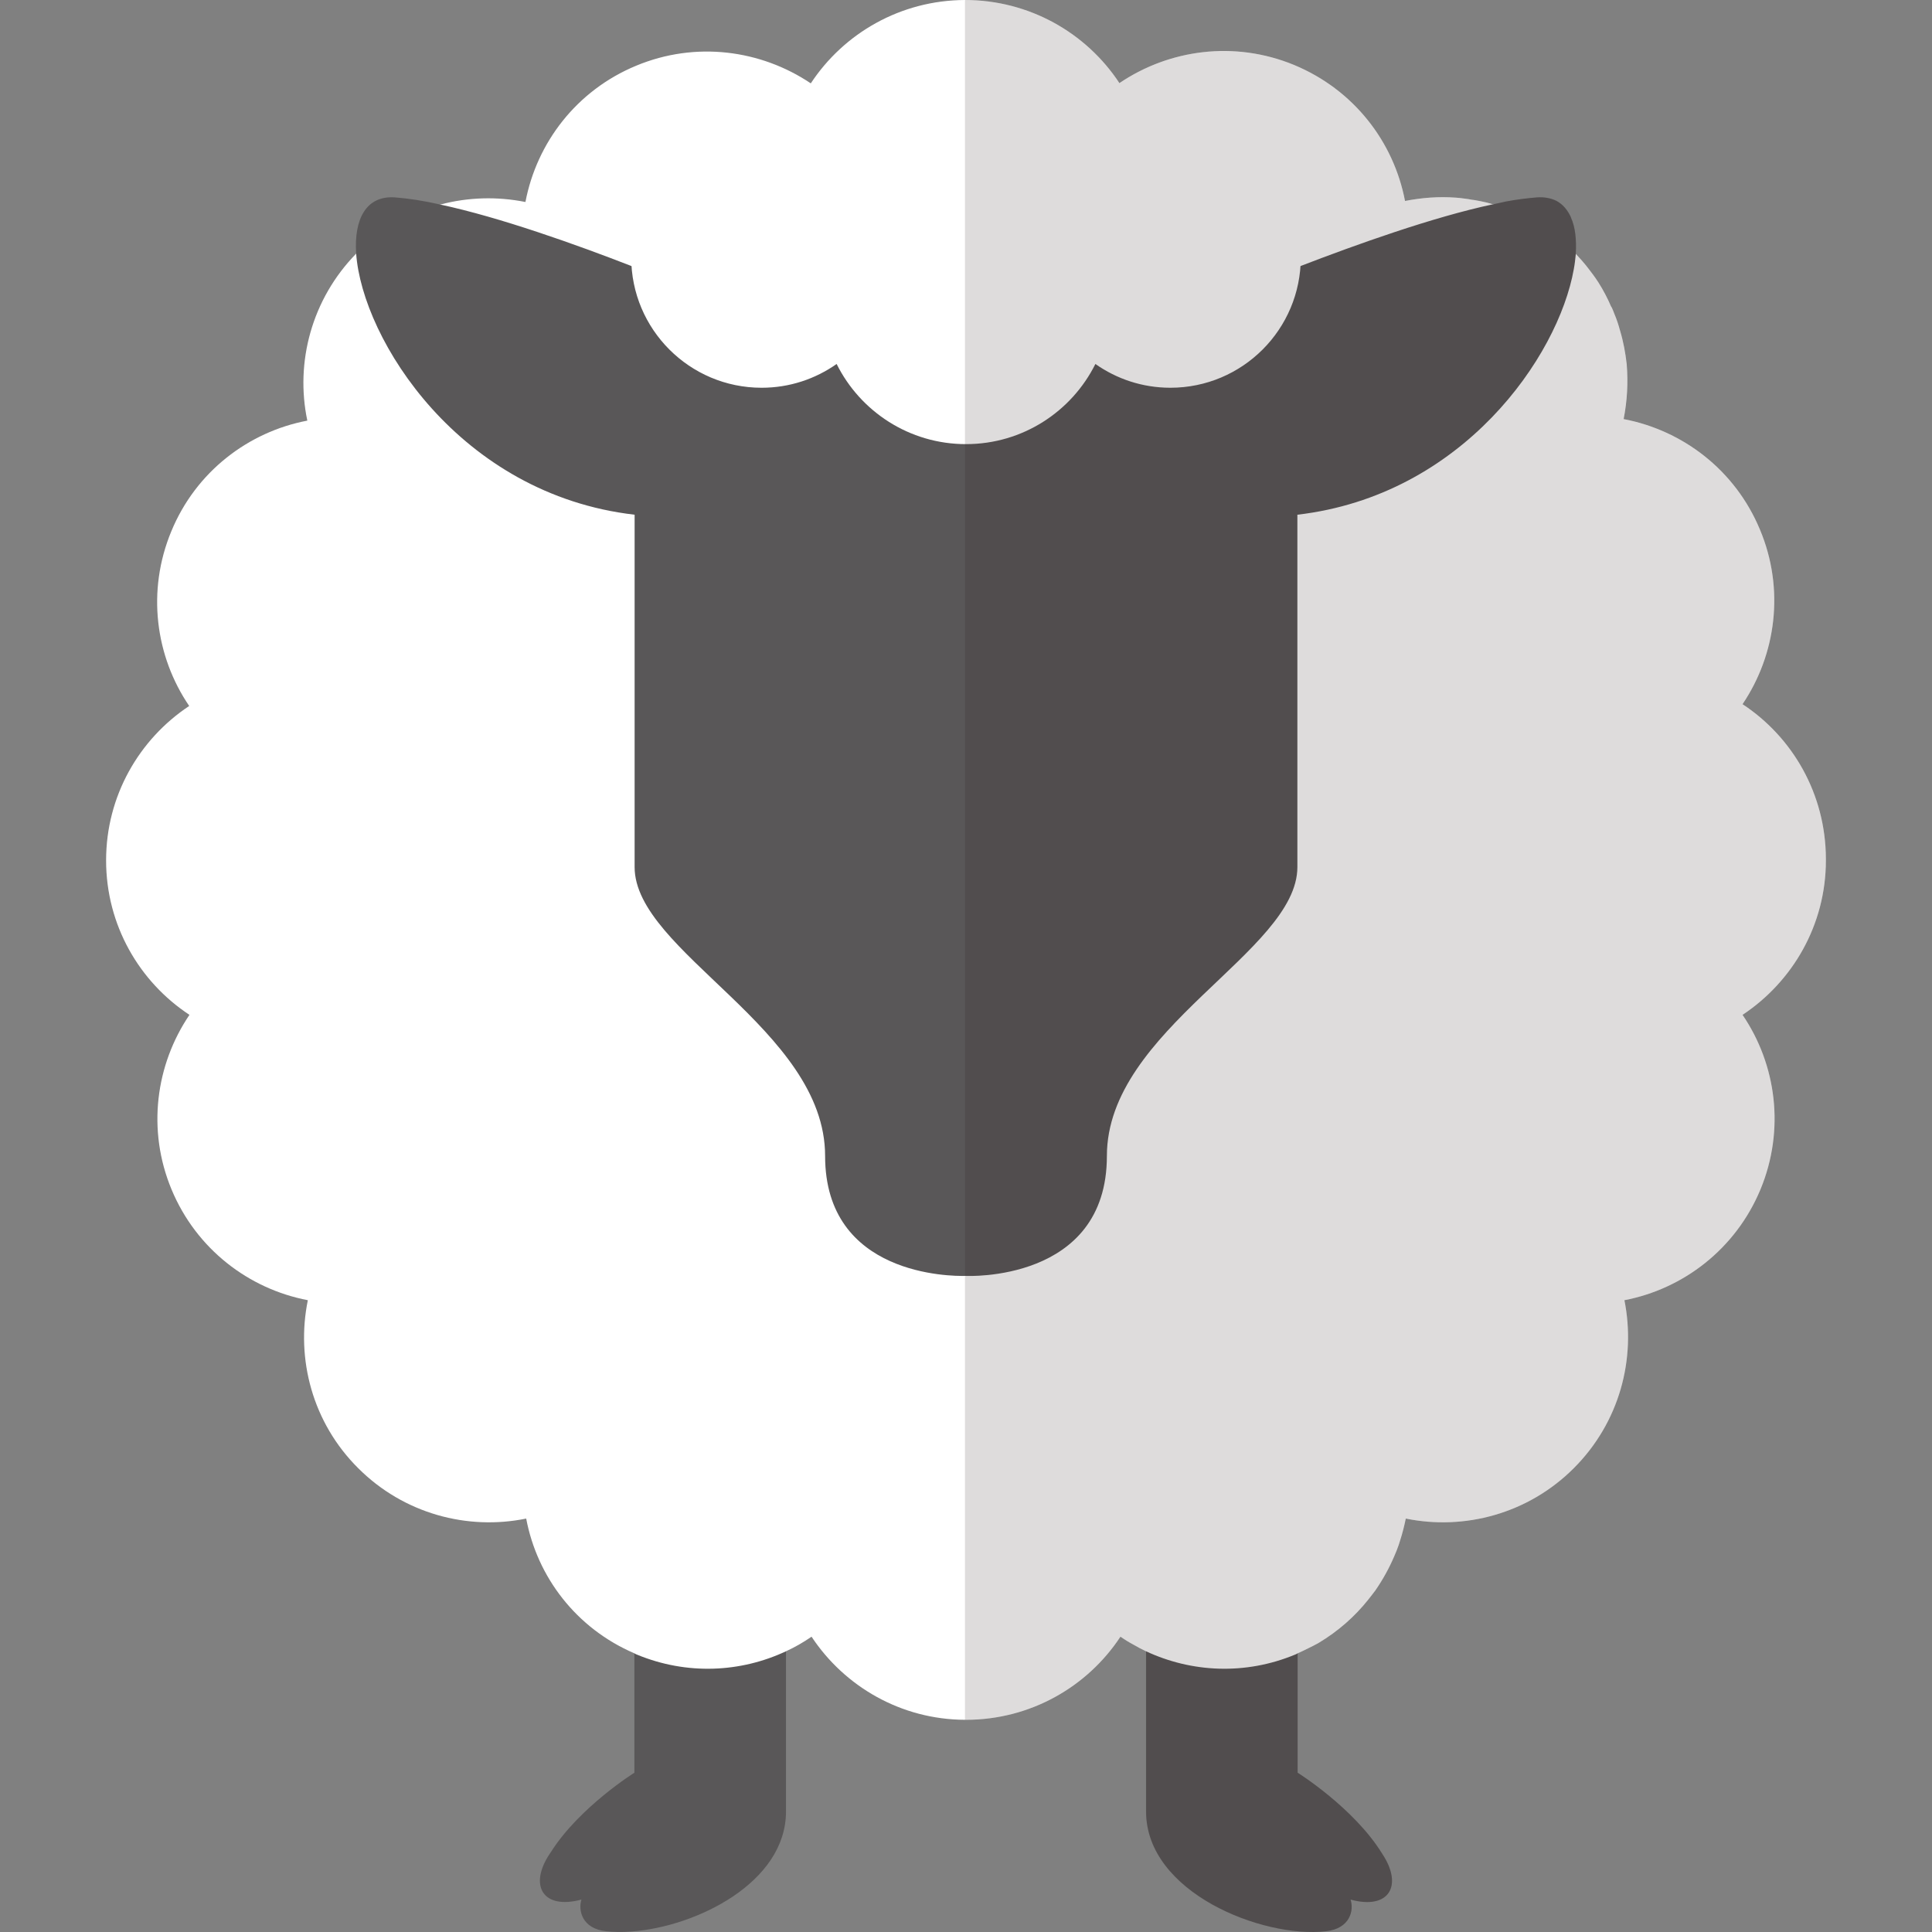 <?xml version="1.0" encoding="iso-8859-1"?>

<!DOCTYPE svg PUBLIC "-//W3C//DTD SVG 1.1//EN" "http://www.w3.org/Graphics/SVG/1.1/DTD/svg11.dtd">

<svg height="800px" width="800px" version="1.1" id="_x34_" xmlns="http://www.w3.org/2000/svg" xmlns:xlink="http://www.w3.org/1999/xlink" 
	 viewBox="0 0 512 512"  xml:space="preserve">
<rect x="0" y="0" width="512" height="512" fill="#808080" stroke="none"/>
<g>
	<g>
		<g>
			<path style="fill:#595758;" d="M208.296,389.494c0,0,0,23.988,0,48.111v42.486c0,18.838-23.852,30.56-40.996,31.78
				c-2.371,0.204-4.608,0.136-6.64-0.067c-6.505-0.678-7.454-5.624-6.573-8.403c-10.232,2.778-14.027-3.727-8.403-12.129
				c0.136-0.203,0.271-0.407,0.407-0.61c7.589-11.858,22.023-20.871,22.023-20.871V395.05L208.296,389.494z"/>
			<path style="fill:#595758;" d="M343.885,395.076v74.71c0,0,14.949,9.34,22.413,21.483c5.605,8.404,1.866,14.942-8.397,12.139
				c0.933,2.803-0.047,7.686-6.544,8.404c-16.808,1.866-47.626-10.273-47.626-31.753s0-90.585,0-90.585L343.885,395.076z"/>
		</g>
		<path style="fill:#FFFFFF;" d="M483.882,227.544v0.474c0,17.076-8.809,32.119-22.09,40.928
			c8.945,13.146,11.316,30.425,4.743,46.281c-6.573,15.788-20.464,26.359-36.049,29.341c3.117,15.586-1.288,32.39-13.417,44.52
			c-12.062,12.062-28.934,16.534-44.519,13.349c-0.407,1.965-0.881,3.862-1.491,5.76c-0.135,0.407-0.271,0.881-0.407,1.288
			c-0.339,1.017-0.745,1.965-1.152,2.914c-1.355,3.185-3.049,6.234-5.014,9.08c-0.61,0.813-1.22,1.626-1.83,2.372
			c-3.591,4.54-8.064,8.47-13.281,11.587c-0.881,0.474-1.762,0.949-2.643,1.355c-0.949,0.474-1.898,0.948-2.846,1.355
			c-0.203,0.135-0.474,0.271-0.677,0.339c-13.214,5.489-27.443,4.743-39.505-0.881c-1.152-0.542-2.304-1.152-3.456-1.83
			c-1.152-0.61-2.236-1.288-3.321-2.033c-8.741,13.281-23.852,22.023-40.928,22.023h-0.271c-16.94-0.068-31.916-8.809-40.657-22.023
			c-2.168,1.491-4.405,2.778-6.776,3.863c-11.994,5.624-26.224,6.37-39.505,0.881c-0.204-0.068-0.474-0.203-0.678-0.339
			c-15.45-6.641-25.75-20.261-28.663-35.711c-15.585,3.185-32.458-1.287-44.519-13.349c-12.129-12.061-16.534-28.934-13.349-44.52
			c-15.653-2.981-29.544-13.552-36.117-29.341c-6.573-15.789-4.201-33.068,4.743-46.281c-13.281-8.741-22.09-23.784-22.09-40.928
			c0-17.076,8.741-32.119,22.022-40.928c-8.945-13.146-11.316-30.425-4.743-46.281c6.505-15.788,20.396-26.359,36.049-29.341
			c-3.253-15.45,1.152-32.187,12.943-44.249l0.339-0.339c6.302-6.302,13.891-10.571,21.955-12.671
			c7.386-1.965,15.111-2.168,22.565-0.677c2.982-15.653,13.484-29.544,29.34-36.117c15.789-6.573,33.068-4.201,46.281,4.676
			C223.61,8.809,238.653,0.068,255.729,0c17.076,0,32.187,8.741,40.928,22.022c13.214-8.944,30.493-11.316,46.281-4.811
			c15.856,6.573,26.427,20.396,29.408,36.049c4.473-0.881,9.012-1.22,13.484-0.881c0.814,0.068,1.627,0.136,2.44,0.271
			c0.542,0.068,1.152,0.135,1.694,0.271c0.813,0.068,1.626,0.271,2.439,0.407c1.084,0.203,2.168,0.474,3.252,0.813h0.068
			c2.236,0.61,4.405,1.355,6.505,2.372c5.353,2.304,10.367,5.692,14.704,10.029c0.203,0.203,0.406,0.407,0.61,0.677l0.067,0.068
			c1.084,1.152,2.168,2.372,3.117,3.592c1.017,1.287,1.965,2.575,2.846,3.93c1.288,2.033,2.44,4.202,3.388,6.438l0.068,0.068
			c0.339,0.61,0.542,1.22,0.813,1.897c0.61,1.423,1.084,2.914,1.491,4.404c0.881,2.914,1.423,5.895,1.762,8.877
			c0.407,4.879,0.135,9.758-0.814,14.569c15.653,2.981,29.544,13.484,36.117,29.273c6.641,15.788,4.269,33.135-4.608,46.281
			C475.074,195.357,483.815,210.4,483.882,227.544z"/>
		<path style="fill:#595758;" d="M417.611,67.287c-0.135,1.287-0.271,2.643-0.542,4.066c-4.134,23.242-29.544,59.969-73.25,65.051
			c0,0,0,70.946,0,93.376c0,22.429-50.483,42.961-50.483,76.571c0,33.61-37.337,31.78-37.337,31.78s-0.068,0-0.271,0
			c-3.524,0.068-37.066,0.068-37.066-31.78c0-33.61-50.483-54.141-50.483-76.571c0-22.43,0-93.376,0-93.376
			c-46.417-5.353-72.166-46.484-73.792-69.185c-0.61-9.283,2.71-15.449,10.299-14.907c3.524,0.271,7.589,0.881,11.994,1.897
			c15.856,3.388,36.117,10.639,50.753,16.331c11.384,4.404,19.448,7.928,19.448,7.928h138.234c0,0,8.064-3.524,19.448-7.928
			c14.772-5.692,35.168-13.011,51.092-16.399h0.068c1.152-0.271,2.304-0.474,3.388-0.745c2.914-0.542,5.692-0.881,8.199-1.084
			c1.965-0.136,3.659,0.203,5.082,0.881c1.762,0.881,3.049,2.44,3.93,4.405c0,0-0.067,0,0,0.068
			C417.476,60.172,417.815,63.493,417.611,67.287z"/>
		<path style="fill:#FFFFFF;" d="M310.169,33.653c-12.473,0-23.399,6.604-29.474,16.507c-6.664-5.634-15.28-9.039-24.696-9.039
			c-9.417,0-18.032,3.405-24.696,9.039c-6.075-9.903-17-16.507-29.467-16.507c-19.084,0-34.556,15.465-34.556,34.549
			c0,19.088,15.471,34.556,34.556,34.556c7.405,0,14.248-2.336,19.879-6.3c6.267,12.593,19.263,21.242,34.285,21.242
			c15.021,0,28.018-8.649,34.291-21.242c5.618,3.964,12.474,6.3,19.878,6.3c19.084,0,34.556-15.468,34.556-34.556
			C344.725,49.117,329.254,33.653,310.169,33.653z"/>
	</g>
	<path style="opacity:0.15;fill:#231815;" d="M483.882,227.544v0.474c0,17.076-8.809,32.119-22.09,40.928
		c8.945,13.146,11.316,30.425,4.743,46.281c-6.573,15.788-20.464,26.359-36.049,29.341c3.117,15.586-1.288,32.39-13.417,44.52
		c-12.062,12.062-28.934,16.534-44.519,13.349c-0.407,1.965-0.881,3.862-1.491,5.76c-0.135,0.407-0.271,0.881-0.407,1.288
		c-0.339,1.017-0.745,1.965-1.152,2.914c-1.355,3.185-3.049,6.234-5.014,9.08c-0.61,0.813-1.152,1.626-1.83,2.372
		c-3.591,4.54-8.064,8.47-13.281,11.587c-0.881,0.474-1.762,0.949-2.643,1.355c-0.949,0.474-1.898,0.948-2.846,1.355v31.645
		c0,0,14.975,9.351,22.43,21.48c5.556,8.402,1.829,14.908-8.403,12.129c0.949,2.778-0.067,7.725-6.573,8.403
		c-16.805,1.897-47.637-10.232-47.637-31.713v-42.486c-1.152-0.542-2.304-1.152-3.456-1.83c-1.152-0.61-2.236-1.288-3.321-2.033
		c-8.741,13.281-23.852,22.023-40.928,22.023h-0.271V0c17.076,0,32.187,8.741,40.928,22.022
		c13.214-8.944,30.493-11.316,46.281-4.811c15.856,6.573,26.427,20.396,29.408,36.049c4.473-0.881,9.012-1.22,13.484-0.881
		c0.814,0.068,1.627,0.136,2.44,0.271c0.542,0.068,1.152,0.135,1.694,0.271c0.813,0.068,1.626,0.271,2.439,0.407
		c1.084,0.203,2.168,0.474,3.252,0.813h0.068c1.152-0.271,2.304-0.474,3.388-0.745c2.914-0.542,5.692-0.881,8.199-1.084
		c1.965-0.136,3.659,0.203,5.082,0.881c1.694,0.949,2.982,2.44,3.93,4.405c0,0-0.067,0,0,0.068c1.084,2.439,1.491,5.76,1.22,9.554
		l0.067,0.068c1.084,1.152,2.168,2.372,3.117,3.592c1.017,1.287,1.965,2.575,2.846,3.93c1.288,2.033,2.44,4.202,3.388,6.438
		l0.068,0.068c0.339,0.61,0.542,1.22,0.813,1.897c0.61,1.423,1.084,2.914,1.491,4.404c0.881,2.914,1.423,5.895,1.762,8.877
		c0.407,4.879,0.135,9.758-0.814,14.569c15.653,2.981,29.544,13.484,36.117,29.273c6.641,15.788,4.269,33.135-4.608,46.281
		C475.074,195.357,483.815,210.4,483.882,227.544z"/>
</g>
</svg>
